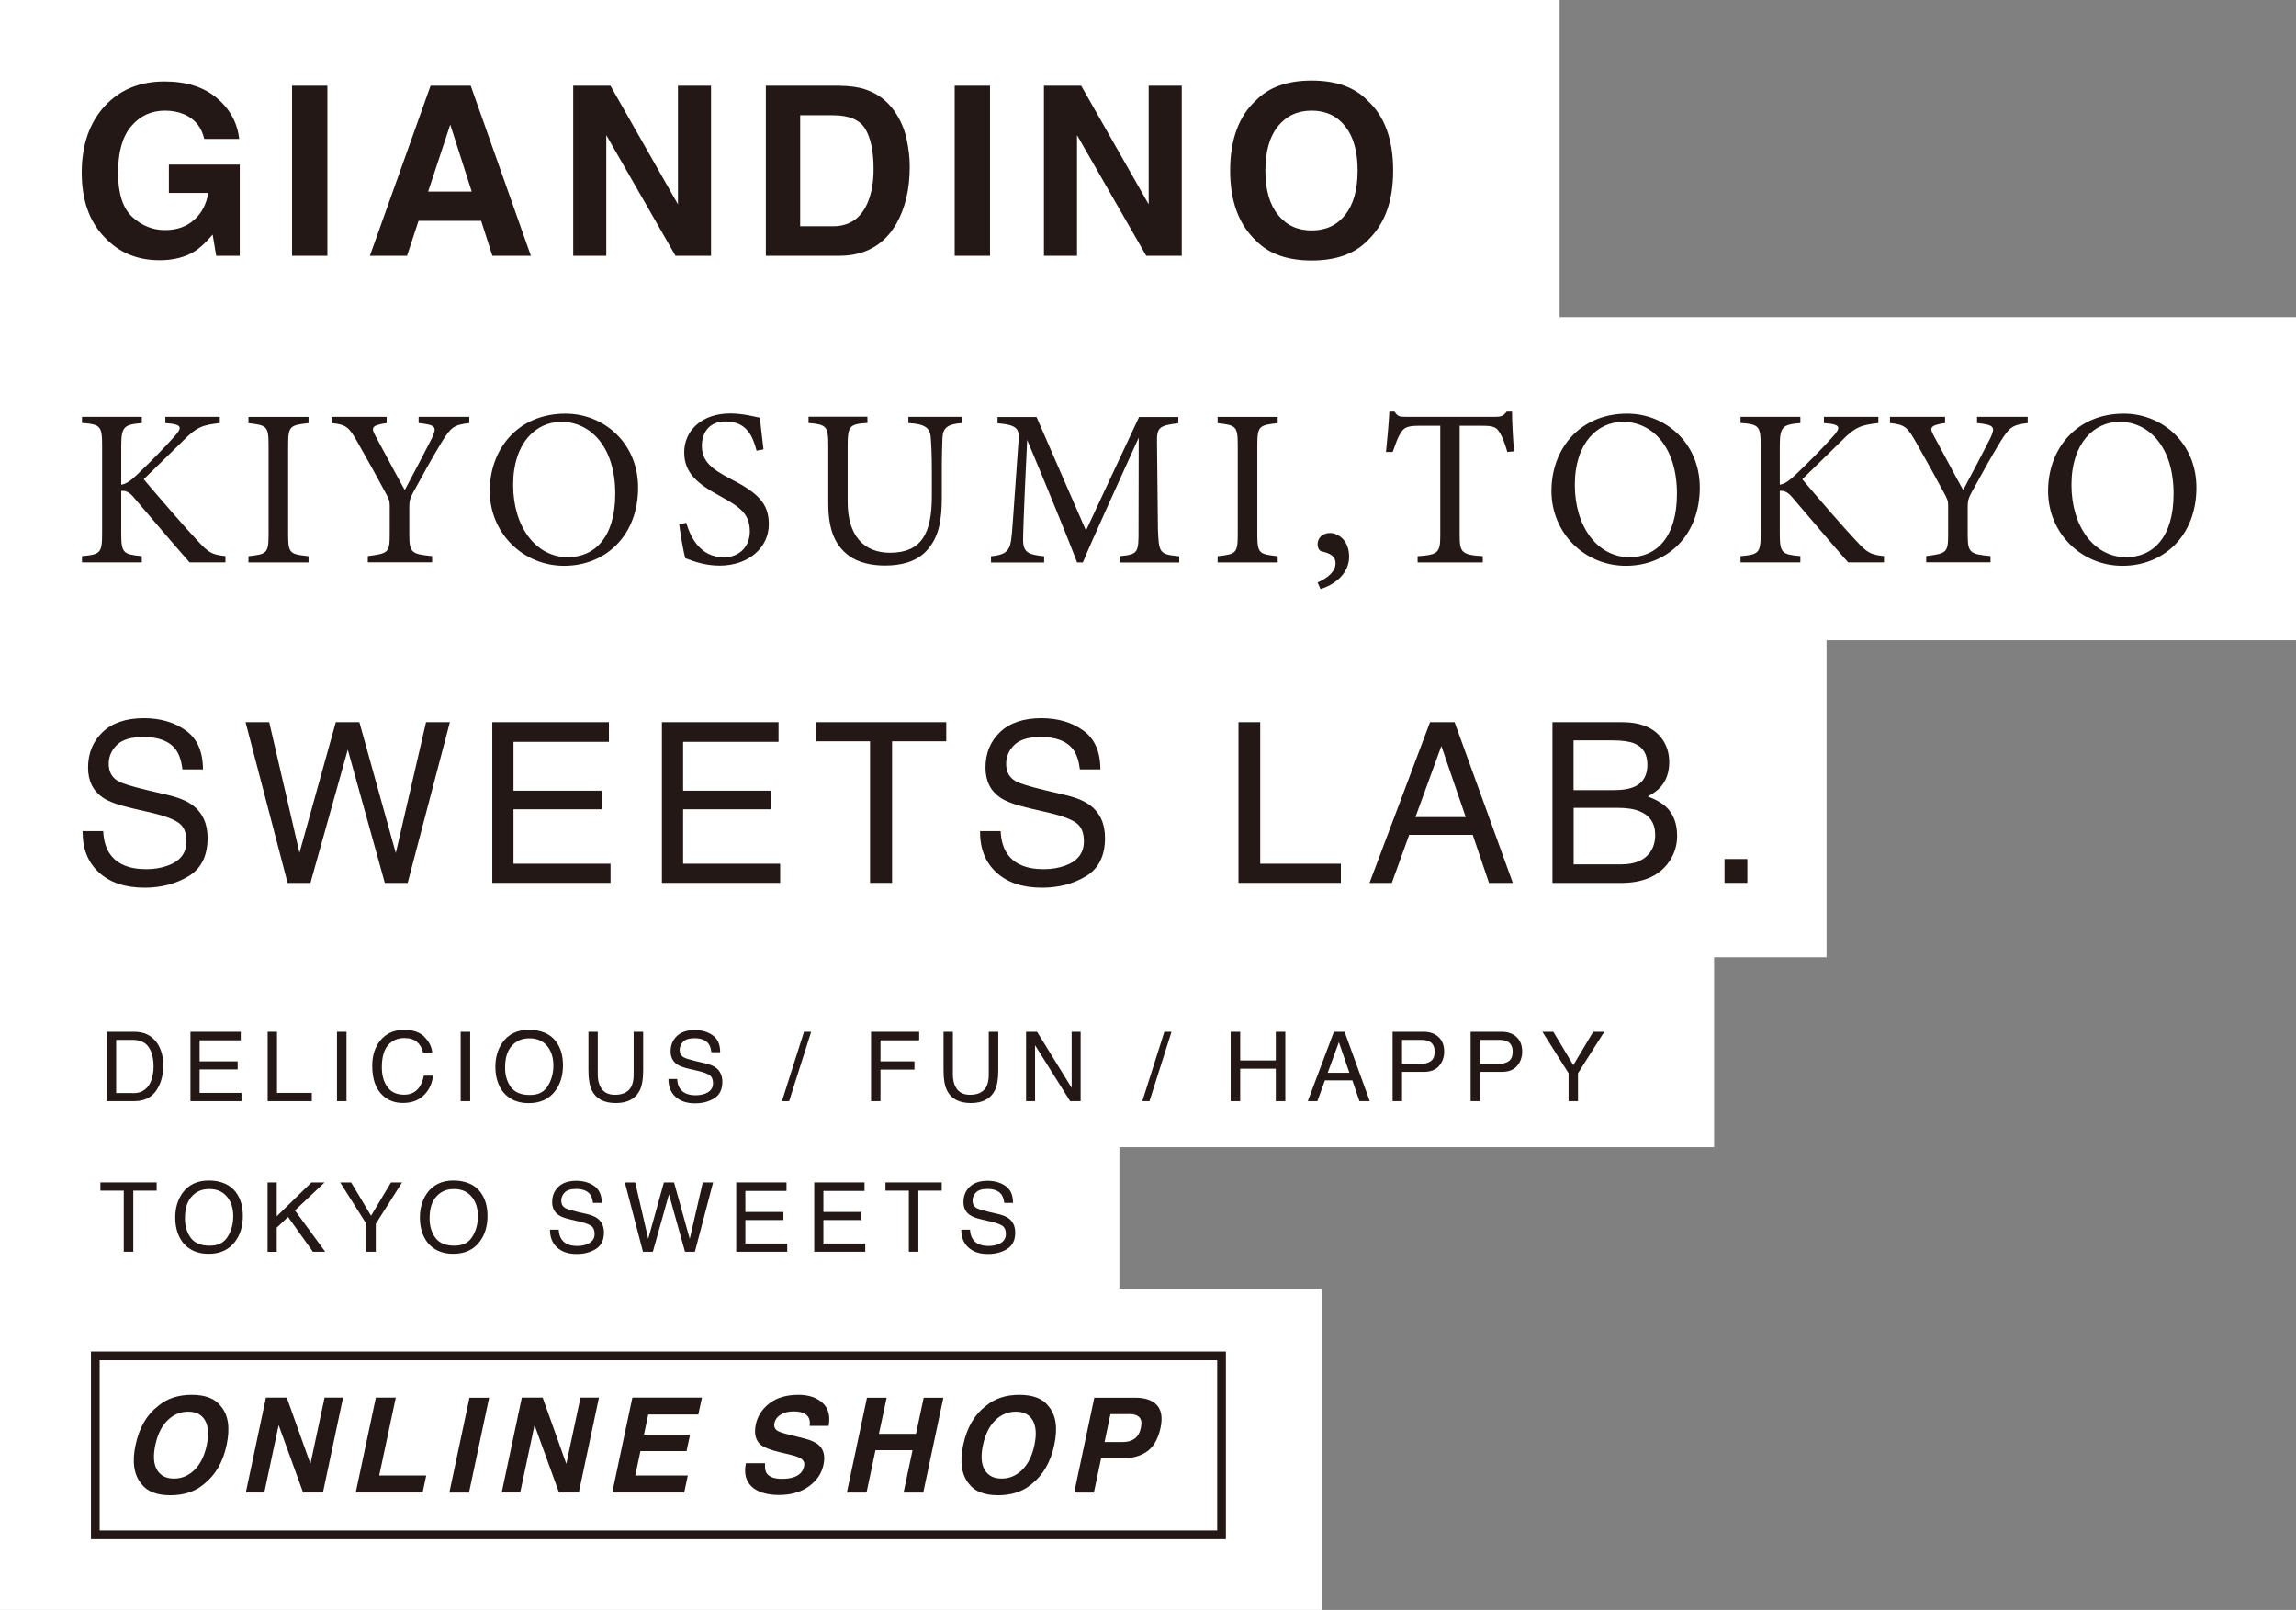 <?xml version="1.0" encoding="UTF-8"?><svg id="_イヤー_2" xmlns="http://www.w3.org/2000/svg" viewBox="0 0 253.39 177.67"><rect x="0" y="0" width="253.39" height="177.67" fill="#808080" stroke="none"/><defs><style>.cls-1{stroke:#231815;stroke-miterlimit:10;stroke-width:.96px;}.cls-1,.cls-2{fill:#fff;}.cls-3{fill:#231815;}</style></defs><g id="_イヤー_1-2"><g><rect class="cls-2" width="172.12" height="35.65"/><rect class="cls-2" y="35" width="253.39" height="35.65"/><rect class="cls-2" y="69.99" width="201.58" height="35.65"/><rect class="cls-2" y="103.34" width="189.17" height="23.26"/><rect class="cls-2" y="119.58" width="123.54" height="23.26"/><rect class="cls-2" y="142.2" width="145.91" height="35.47"/><g><g><path class="cls-3" d="M22.54,15.32c-.3-1.28-1.02-2.18-2.18-2.69-.65-.28-1.36-.42-2.15-.42-1.51,0-2.75,.57-3.72,1.71-.97,1.14-1.46,2.85-1.46,5.14s.53,3.94,1.58,4.89c1.05,.96,2.25,1.44,3.59,1.44s2.39-.38,3.23-1.13,1.36-1.74,1.55-2.97h-4.34v-3.13h7.82v10.07h-2.6l-.39-2.34c-.76,.89-1.43,1.51-2.04,1.88-1.04,.63-2.31,.95-3.82,.95-2.49,0-4.52-.86-6.11-2.58-1.66-1.73-2.48-4.1-2.48-7.1s.84-5.47,2.51-7.3c1.67-1.83,3.88-2.75,6.63-2.75,2.39,0,4.3,.6,5.75,1.81s2.28,2.72,2.49,4.53h-3.86Z"/><path class="cls-3" d="M36.13,28.23h-3.9V9.46h3.9V28.23Z"/><path class="cls-3" d="M47.51,9.46h4.44l6.64,18.77h-4.25l-1.24-3.86h-6.91l-1.27,3.86h-4.1l6.7-18.77Zm-.26,11.68h4.81l-2.37-7.39-2.44,7.39Z"/><path class="cls-3" d="M63.26,9.46h4.11l7.45,13.09V9.46h3.65V28.23h-3.92l-7.64-13.32v13.32h-3.65V9.46Z"/><path class="cls-3" d="M95.5,9.87c1.32,.43,2.38,1.23,3.2,2.38,.65,.93,1.1,1.94,1.34,3.03,.24,1.09,.36,2.12,.36,3.11,0,2.5-.5,4.61-1.5,6.34-1.36,2.33-3.46,3.5-6.29,3.5h-8.09V9.46h8.09c1.16,.02,2.13,.15,2.91,.41Zm-7.19,2.85v12.25h3.62c1.85,0,3.15-.91,3.88-2.74,.4-1,.6-2.19,.6-3.58,0-1.91-.3-3.38-.9-4.4-.6-1.02-1.79-1.53-3.58-1.53h-3.62Z"/><path class="cls-3" d="M109.26,28.23h-3.9V9.46h3.9V28.23Z"/><path class="cls-3" d="M115.21,9.46h4.11l7.45,13.09V9.46h3.65V28.23h-3.92l-7.64-13.32v13.32h-3.65V9.46Z"/><path class="cls-3" d="M150.91,26.56c-1.42,1.46-3.47,2.19-6.15,2.19s-4.73-.73-6.15-2.19c-1.9-1.79-2.85-4.37-2.85-7.74s.95-6.02,2.85-7.74c1.42-1.46,3.47-2.19,6.15-2.19s4.73,.73,6.15,2.19c1.89,1.72,2.84,4.3,2.84,7.74s-.95,5.95-2.84,7.74Zm-2.45-2.85c.91-1.15,1.37-2.78,1.37-4.89s-.46-3.73-1.37-4.88-2.15-1.73-3.7-1.73-2.79,.57-3.72,1.72c-.93,1.15-1.39,2.78-1.39,4.89s.46,3.74,1.39,4.89c.93,1.15,2.16,1.72,3.72,1.72s2.79-.57,3.7-1.72Z"/><path class="cls-3" d="M9.05,46h6.6v.69c-1.93,.17-2.27,.35-2.27,2.55v4.25c.49-.05,1.06-.44,1.78-1.14,1.38-1.31,3.04-2.99,4.18-4.28,.74-.84,.67-1.16-.4-1.31l-.69-.07v-.69h6.01v.69c-1.85,.22-2.5,.35-4.15,2.05-.74,.72-2.67,2.6-4.25,4.15,1.88,2.22,4.62,5.39,5.91,6.75,1.26,1.36,1.58,1.56,3.11,1.73v.69h-3.96c-1.9-2.15-3.91-4.55-6.16-7.17-.57-.69-.99-.74-1.38-.72v4.7c0,2.15,.22,2.32,2.27,2.5v.69h-6.6v-.69c2.03-.17,2.22-.35,2.22-2.5v-9.64c0-2.22-.17-2.4-2.22-2.55v-.69Z"/><path class="cls-3" d="M27.42,62.07v-.69c2.03-.22,2.22-.32,2.22-2.42v-9.81c0-2.13-.2-2.22-2.22-2.45v-.69h6.63v.69c-2.05,.22-2.25,.32-2.25,2.45v9.81c0,2.13,.2,2.2,2.25,2.42v.69h-6.63Z"/><path class="cls-3" d="M51.8,46.69c-1.73,.2-2.03,.47-3.02,2.05-1.11,1.81-2.03,3.51-3.24,5.71-.3,.57-.37,.87-.37,1.46v3.04c0,2.05,.22,2.2,2.52,2.42v.69h-7.1v-.69c2.25-.3,2.42-.35,2.42-2.42v-3.19c0-.49-.1-.72-.49-1.43-.87-1.61-1.71-3.16-3.04-5.49-.96-1.68-1.21-1.98-2.89-2.15v-.69h6.08v.69c-1.78,.25-1.68,.57-1.24,1.41,1.04,1.9,2.2,4.13,3.24,5.98,.89-1.66,2.3-4.35,2.99-5.71,.57-1.24,.49-1.48-1.46-1.68v-.69h5.59v.69Z"/><path class="cls-3" d="M62.41,45.65c4.23,0,8.01,3.24,8.01,8.16,0,5.32-3.61,8.63-8.16,8.63s-8.21-3.61-8.21-8.26,3.14-8.53,8.36-8.53Zm-.49,.91c-2.77,0-5.29,2.32-5.29,6.95s2.52,7.98,6.03,7.98c2.99,0,5.24-2.22,5.24-7,0-5.19-2.74-7.94-5.98-7.94Z"/><path class="cls-3" d="M83.5,49.75c-.42-1.63-1.11-3.24-3.44-3.24-1.93,0-2.6,1.41-2.6,2.69,0,1.71,1.09,2.57,3.14,3.63,2.97,1.53,4.25,2.67,4.25,5.02,0,2.6-2.25,4.57-5.44,4.57-1.48,0-2.77-.42-3.78-.82-.2-.69-.49-2.37-.67-3.71l.77-.2c.49,1.66,1.58,3.81,4.15,3.81,1.78,0,2.87-1.24,2.87-2.84,0-1.9-1.01-2.67-3.19-3.86-2.6-1.41-4.05-2.6-4.05-4.89s1.83-4.28,5.09-4.28c1.38,0,2.74,.37,3.26,.47,.1,.89,.2,1.88,.4,3.49l-.77,.15Z"/><path class="cls-3" d="M106.19,46.69c-1.56,.1-2.13,.49-2.18,1.63-.02,.57-.07,1.61-.07,3.88v2.67c0,2.52-.3,4.45-1.73,5.96-1.16,1.21-2.84,1.58-4.55,1.58-1.43,0-2.97-.3-4.05-1.14-1.48-1.14-2.2-2.84-2.2-5.74v-6.3c0-2.22-.2-2.37-2.18-2.55v-.69h6.5v.69c-1.98,.12-2.18,.32-2.18,2.55v6.18c0,3.61,1.71,5.59,4.67,5.59,3.51,0,4.62-2.18,4.62-6.28v-2.52c0-2.27-.07-3.21-.12-3.88-.07-1.11-.64-1.53-2.47-1.63v-.69h5.93v.69Z"/><path class="cls-3" d="M123.57,62.07v-.69c2.03-.2,2.1-.35,2.08-2.99l.02-10.09c-2.03,4.52-5.29,11.59-6.16,13.77h-.64c-.84-2.25-3.63-9.05-5.51-13.52-.42,8.65-.45,10.61-.45,11.08,.02,1.38,.64,1.58,2.32,1.76v.69h-5.86v-.69c1.43-.15,2.03-.45,2.22-1.78,.15-1.09,.17-1.98,.82-11,.1-1.29-.15-1.71-2.32-1.9v-.69h4.3l5.46,12.53,5.86-12.53h4.33v.69c-2.13,.25-2.4,.47-2.35,2.2l.1,9.49c.1,2.65,.17,2.77,2.35,2.99v.69h-6.58Z"/><path class="cls-3" d="M134.38,62.07v-.69c2.03-.22,2.22-.32,2.22-2.42v-9.81c0-2.13-.2-2.22-2.22-2.45v-.69h6.63v.69c-2.05,.22-2.25,.32-2.25,2.45v9.81c0,2.13,.2,2.2,2.25,2.42v.69h-6.63Z"/><path class="cls-3" d="M145.41,64.29c1.11-.52,1.98-1.19,1.98-2.13,0-.87-.72-1.11-1.58-1.33-.15-.02-.4-.32-.4-.77,0-.62,.47-1.24,1.38-1.24s2.1,.82,2.1,2.62c0,1.95-1.73,3.14-3.16,3.56l-.32-.72Z"/><path class="cls-3" d="M166.35,49.88c-.22-.79-.52-1.61-.79-2.05-.4-.67-.64-.84-2-.84h-2.47v12.04c0,1.93,.2,2.2,2.55,2.35v.69h-7.19v-.69c2.3-.15,2.5-.4,2.5-2.35v-12.04h-2.25c-1.36,0-1.76,.15-2.18,.89-.3,.49-.49,1.09-.82,2h-.74c.15-1.51,.3-3.07,.37-4.45h.57c.37,.59,.64,.57,1.33,.57h9.79c.69,0,.89-.1,1.26-.57h.59c0,1.16,.1,2.94,.22,4.38l-.74,.07Z"/><path class="cls-3" d="M179.58,45.65c4.23,0,8.01,3.24,8.01,8.16,0,5.32-3.61,8.63-8.16,8.63s-8.21-3.61-8.21-8.26,3.14-8.53,8.36-8.53Zm-.49,.91c-2.77,0-5.29,2.32-5.29,6.95s2.52,7.98,6.03,7.98c2.99,0,5.24-2.22,5.24-7,0-5.19-2.74-7.94-5.98-7.94Z"/><path class="cls-3" d="M192.09,46h6.6v.69c-1.93,.17-2.27,.35-2.27,2.55v4.25c.49-.05,1.06-.44,1.78-1.14,1.38-1.31,3.04-2.99,4.18-4.28,.74-.84,.67-1.16-.4-1.31l-.69-.07v-.69h6.01v.69c-1.85,.22-2.5,.35-4.15,2.05-.74,.72-2.67,2.6-4.25,4.15,1.88,2.22,4.62,5.39,5.91,6.75,1.26,1.36,1.58,1.56,3.11,1.73v.69h-3.96c-1.9-2.15-3.91-4.55-6.16-7.17-.57-.69-.99-.74-1.38-.72v4.7c0,2.15,.22,2.32,2.27,2.5v.69h-6.6v-.69c2.03-.17,2.22-.35,2.22-2.5v-9.64c0-2.22-.17-2.4-2.22-2.55v-.69Z"/><path class="cls-3" d="M223.79,46.69c-1.73,.2-2.03,.47-3.02,2.05-1.11,1.81-2.03,3.51-3.24,5.71-.3,.57-.37,.87-.37,1.46v3.04c0,2.05,.22,2.2,2.52,2.42v.69h-7.1v-.69c2.25-.3,2.42-.35,2.42-2.42v-3.19c0-.49-.1-.72-.49-1.43-.87-1.61-1.71-3.16-3.04-5.49-.96-1.68-1.21-1.98-2.89-2.15v-.69h6.08v.69c-1.78,.25-1.68,.57-1.24,1.41,1.04,1.9,2.2,4.13,3.24,5.98,.89-1.66,2.3-4.35,2.99-5.71,.57-1.24,.49-1.48-1.46-1.68v-.69h5.59v.69Z"/><path class="cls-3" d="M234.39,45.65c4.23,0,8.01,3.24,8.01,8.16,0,5.32-3.61,8.63-8.16,8.63s-8.21-3.61-8.21-8.26,3.14-8.53,8.36-8.53Zm-.49,.91c-2.77,0-5.29,2.32-5.29,6.95s2.52,7.98,6.03,7.98c2.99,0,5.24-2.22,5.24-7,0-5.19-2.74-7.94-5.98-7.94Z"/><path class="cls-3" d="M11.39,91.71c.05,1.01,.28,1.82,.69,2.45,.77,1.17,2.12,1.76,4.06,1.76,.87,0,1.66-.13,2.37-.39,1.38-.5,2.07-1.39,2.07-2.68,0-.97-.29-1.65-.88-2.06-.59-.4-1.52-.75-2.78-1.05l-2.33-.54c-1.52-.35-2.6-.74-3.23-1.17-1.09-.74-1.64-1.85-1.64-3.32,0-1.59,.54-2.9,1.61-3.92,1.07-1.02,2.59-1.53,4.56-1.53,1.81,0,3.35,.45,4.61,1.35,1.26,.9,1.9,2.33,1.9,4.3h-2.26c-.12-.95-.36-1.68-.74-2.19-.7-.93-1.89-1.39-3.58-1.39-1.36,0-2.33,.3-2.93,.89s-.89,1.29-.89,2.08c0,.87,.35,1.51,1.05,1.91,.46,.26,1.5,.58,3.12,.97l2.41,.57c1.16,.27,2.06,.65,2.69,1.12,1.09,.83,1.64,2.03,1.64,3.61,0,1.96-.7,3.37-2.09,4.21-1.39,.84-3.01,1.27-4.86,1.27-2.15,0-3.83-.56-5.05-1.69-1.22-1.12-1.81-2.64-1.79-4.55h2.26Z"/><path class="cls-3" d="M29.71,79.7l3.34,14.41,4.01-14.41h2.6l4.02,14.44,3.34-14.44h2.63l-4.66,17.74h-2.52l-4.09-14.71-4.12,14.71h-2.52l-4.64-17.74h2.61Z"/><path class="cls-3" d="M54.33,79.7h12.87v2.17h-10.53v5.39h9.73v2.05h-9.73v6.01h10.71v2.11h-13.05v-17.74Z"/><path class="cls-3" d="M73.05,79.7h12.87v2.17h-10.53v5.39h9.73v2.05h-9.73v6.01h10.71v2.11h-13.05v-17.74Z"/><path class="cls-3" d="M104.43,79.7v2.11h-5.98v15.62h-2.43v-15.62h-5.98v-2.11h14.38Z"/><path class="cls-3" d="M110.43,91.71c.05,1.01,.28,1.82,.69,2.45,.77,1.17,2.12,1.76,4.06,1.76,.87,0,1.66-.13,2.37-.39,1.38-.5,2.07-1.39,2.07-2.68,0-.97-.29-1.65-.88-2.06-.59-.4-1.52-.75-2.78-1.05l-2.33-.54c-1.52-.35-2.6-.74-3.23-1.17-1.09-.74-1.64-1.85-1.64-3.32,0-1.59,.54-2.9,1.61-3.92,1.07-1.02,2.59-1.53,4.56-1.53,1.81,0,3.35,.45,4.61,1.35,1.26,.9,1.9,2.33,1.9,4.3h-2.26c-.12-.95-.36-1.68-.74-2.19-.7-.93-1.89-1.39-3.58-1.39-1.36,0-2.33,.3-2.93,.89s-.89,1.29-.89,2.08c0,.87,.35,1.51,1.05,1.91,.46,.26,1.5,.58,3.12,.97l2.41,.57c1.16,.27,2.06,.65,2.69,1.12,1.09,.83,1.64,2.03,1.64,3.61,0,1.96-.7,3.37-2.09,4.21-1.39,.84-3.01,1.27-4.86,1.27-2.15,0-3.83-.56-5.05-1.69-1.22-1.12-1.81-2.64-1.79-4.55h2.26Z"/><path class="cls-3" d="M136.68,79.7h2.4v15.62h8.9v2.11h-11.3v-17.74Z"/><path class="cls-3" d="M157.81,79.7h2.72l6.43,17.74h-2.63l-1.8-5.31h-7.01l-1.92,5.31h-2.46l6.68-17.74Zm3.95,10.47l-2.69-7.84-2.86,7.84h5.55Z"/><path class="cls-3" d="M171.31,79.7h7.67c2.09,0,3.58,.62,4.46,1.86,.52,.73,.78,1.58,.78,2.54,0,1.12-.32,2.04-.95,2.75-.33,.38-.81,.72-1.42,1.04,.91,.35,1.59,.74,2.04,1.17,.8,.77,1.2,1.84,1.2,3.2,0,1.14-.36,2.18-1.08,3.1-1.08,1.38-2.79,2.08-5.14,2.08h-7.54v-17.74Zm6.77,7.5c1.02,0,1.82-.14,2.39-.42,.89-.44,1.34-1.24,1.34-2.39s-.48-1.94-1.43-2.34c-.54-.22-1.33-.34-2.39-.34h-4.33v5.49h4.42Zm.81,8.19c1.49,0,2.55-.43,3.18-1.28,.4-.54,.6-1.19,.6-1.96,0-1.29-.58-2.16-1.74-2.63-.62-.25-1.43-.37-2.45-.37h-4.81v6.24h5.23Z"/><path class="cls-3" d="M190.32,94.8h2.52v2.63h-2.52v-2.63Z"/></g><g><path class="cls-3" d="M11.77,113.87h3.06c1.04,0,1.84,.37,2.42,1.12,.51,.67,.77,1.54,.77,2.59,0,.81-.15,1.55-.45,2.2-.53,1.16-1.44,1.74-2.74,1.74h-3.05v-7.65Zm2.85,6.77c.34,0,.62-.04,.85-.11,.39-.14,.72-.4,.97-.78,.2-.31,.34-.7,.43-1.19,.05-.29,.08-.56,.08-.8,0-.95-.18-1.68-.55-2.21s-.96-.79-1.78-.79h-1.8v5.87h1.81Z"/><path class="cls-3" d="M21.02,113.87h5.55v.94h-4.54v2.32h4.2v.89h-4.2v2.59h4.62v.91h-5.63v-7.65Z"/><path class="cls-3" d="M29.53,113.87h1.04v6.74h3.84v.91h-4.87v-7.65Z"/><path class="cls-3" d="M37.19,113.87h1.05v7.65h-1.05v-7.65Z"/><path class="cls-3" d="M46.82,114.42c.53,.51,.82,1.09,.88,1.74h-1.01c-.11-.49-.34-.88-.67-1.17-.34-.29-.81-.43-1.41-.43-.74,0-1.34,.27-1.79,.79-.46,.53-.68,1.34-.68,2.44,0,.9,.21,1.62,.62,2.18s1.02,.84,1.84,.84c.75,0,1.32-.29,1.71-.88,.21-.31,.36-.72,.47-1.22h1.01c-.09,.81-.38,1.48-.89,2.03-.6,.66-1.41,.98-2.43,.98-.88,0-1.62-.27-2.21-.81-.79-.71-1.18-1.81-1.18-3.3,0-1.13,.3-2.06,.89-2.78,.64-.78,1.52-1.18,2.64-1.18,.96,0,1.7,.26,2.23,.77Z"/><path class="cls-3" d="M50.84,113.87h1.05v7.65h-1.05v-7.65Z"/><path class="cls-3" d="M61.37,114.96c.51,.68,.76,1.54,.76,2.6,0,1.14-.29,2.09-.87,2.85-.68,.89-1.65,1.33-2.91,1.33-1.18,0-2.1-.39-2.78-1.17-.6-.75-.9-1.7-.9-2.84,0-1.03,.26-1.92,.77-2.66,.66-.94,1.64-1.42,2.93-1.42s2.35,.43,3,1.3Zm-.91,4.88c.41-.65,.61-1.41,.61-2.26,0-.9-.24-1.62-.71-2.17-.47-.55-1.11-.82-1.93-.82s-1.44,.27-1.94,.82c-.5,.54-.75,1.35-.75,2.41,0,.85,.21,1.56,.64,2.15,.43,.58,1.12,.87,2.09,.87s1.57-.33,1.98-.98Z"/><path class="cls-3" d="M65.97,113.87v4.73c0,.56,.11,1.02,.32,1.39,.31,.56,.84,.83,1.57,.83,.89,0,1.49-.3,1.81-.9,.17-.33,.26-.77,.26-1.32v-4.73h1.05v4.3c0,.94-.13,1.66-.38,2.17-.47,.92-1.35,1.39-2.64,1.39s-2.18-.46-2.64-1.39c-.25-.51-.38-1.23-.38-2.17v-4.3h1.05Z"/><path class="cls-3" d="M74.73,119.05c.02,.43,.12,.79,.3,1.06,.33,.51,.92,.76,1.75,.76,.37,0,.72-.06,1.02-.17,.6-.22,.89-.6,.89-1.16,0-.42-.13-.71-.38-.89-.26-.17-.66-.32-1.2-.45l-1-.23c-.66-.15-1.12-.32-1.39-.51-.47-.32-.71-.8-.71-1.43,0-.69,.23-1.25,.69-1.69s1.12-.66,1.97-.66c.78,0,1.44,.19,1.99,.58,.55,.39,.82,1.01,.82,1.86h-.97c-.05-.41-.16-.72-.32-.94-.3-.4-.82-.6-1.54-.6-.59,0-1.01,.13-1.26,.39s-.38,.56-.38,.9c0,.37,.15,.65,.45,.82,.2,.11,.65,.25,1.35,.42l1.04,.24c.5,.12,.89,.28,1.16,.48,.47,.36,.71,.88,.71,1.56,0,.85-.3,1.45-.9,1.82s-1.3,.55-2.1,.55c-.93,0-1.65-.24-2.18-.73-.52-.48-.78-1.14-.77-1.96h.97Z"/><path class="cls-3" d="M88.73,113.87h.79l-2.43,7.65h-.79l2.43-7.65Z"/><path class="cls-3" d="M96.13,113.87h5.31v.94h-4.27v2.32h3.75v.91h-3.75v3.48h-1.04v-7.65Z"/><path class="cls-3" d="M105.16,113.87v4.73c0,.56,.11,1.02,.32,1.39,.31,.56,.84,.83,1.57,.83,.89,0,1.49-.3,1.81-.9,.17-.33,.26-.77,.26-1.32v-4.73h1.05v4.3c0,.94-.13,1.66-.38,2.17-.47,.92-1.35,1.39-2.64,1.39s-2.18-.46-2.64-1.39c-.25-.51-.38-1.23-.38-2.17v-4.3h1.05Z"/><path class="cls-3" d="M113.23,113.87h1.22l3.82,6.18v-6.18h.99v7.65h-1.16l-3.87-6.17v6.17h-.99v-7.65Z"/><path class="cls-3" d="M128.5,113.87h.79l-2.43,7.65h-.79l2.43-7.65Z"/><path class="cls-3" d="M135.82,113.87h1.05v3.16h3.93v-3.16h1.05v7.65h-1.05v-3.58h-3.93v3.58h-1.05v-7.65Z"/><path class="cls-3" d="M147.22,113.87h1.17l2.78,7.65h-1.14l-.78-2.29h-3.03l-.83,2.29h-1.06l2.88-7.65Zm1.7,4.52l-1.16-3.38-1.23,3.38h2.4Z"/><path class="cls-3" d="M153.7,113.87h3.42c.68,0,1.22,.19,1.64,.58s.62,.92,.62,1.62c0,.6-.19,1.12-.56,1.56s-.94,.66-1.7,.66h-2.39v3.23h-1.04v-7.65Zm4.02,1.05c-.23-.11-.54-.16-.94-.16h-2.05v2.65h2.05c.46,0,.84-.1,1.12-.3s.43-.55,.43-1.05c0-.56-.21-.94-.62-1.15Z"/><path class="cls-3" d="M162.31,113.87h3.42c.68,0,1.22,.19,1.64,.58s.62,.92,.62,1.62c0,.6-.19,1.12-.56,1.56s-.94,.66-1.7,.66h-2.39v3.23h-1.04v-7.65Zm4.02,1.05c-.23-.11-.54-.16-.94-.16h-2.05v2.65h2.05c.46,0,.84-.1,1.12-.3s.43-.55,.43-1.05c0-.56-.21-.94-.62-1.15Z"/><path class="cls-3" d="M170.22,113.87h1.21l2.2,3.68,2.2-3.68h1.22l-2.9,4.57v3.08h-1.04v-3.08l-2.89-4.57Z"/><path class="cls-3" d="M17.29,130.49v.91h-2.58v6.74h-1.05v-6.74h-2.58v-.91h6.2Z"/><path class="cls-3" d="M26.04,131.59c.51,.68,.76,1.54,.76,2.6,0,1.14-.29,2.09-.87,2.85-.68,.89-1.65,1.33-2.91,1.33-1.18,0-2.1-.39-2.78-1.17-.6-.75-.9-1.7-.9-2.84,0-1.03,.26-1.92,.77-2.66,.66-.94,1.64-1.42,2.93-1.42s2.35,.43,3,1.3Zm-.91,4.88c.41-.65,.61-1.41,.61-2.26,0-.9-.24-1.62-.71-2.17-.47-.55-1.11-.82-1.93-.82s-1.44,.27-1.94,.82c-.5,.54-.75,1.35-.75,2.41,0,.85,.21,1.56,.64,2.15,.43,.58,1.12,.87,2.09,.87s1.57-.33,1.98-.98Z"/><path class="cls-3" d="M29.53,130.49h1.01v3.74l3.83-3.74h1.45l-3.27,3.09,3.34,4.56h-1.36l-2.74-3.84-1.25,1.18v2.67h-1.01v-7.65Z"/><path class="cls-3" d="M37.54,130.49h1.21l2.2,3.68,2.2-3.68h1.22l-2.9,4.57v3.08h-1.04v-3.08l-2.89-4.57Z"/><path class="cls-3" d="M53.04,131.59c.51,.68,.76,1.54,.76,2.6,0,1.14-.29,2.09-.87,2.85-.68,.89-1.65,1.33-2.91,1.33-1.18,0-2.1-.39-2.78-1.17-.6-.75-.9-1.7-.9-2.84,0-1.03,.26-1.92,.77-2.66,.66-.94,1.64-1.42,2.93-1.42s2.35,.43,3,1.3Zm-.91,4.88c.41-.65,.61-1.41,.61-2.26,0-.9-.24-1.62-.71-2.17-.47-.55-1.11-.82-1.93-.82s-1.44,.27-1.94,.82c-.5,.54-.75,1.35-.75,2.41,0,.85,.21,1.56,.64,2.15,.43,.58,1.12,.87,2.09,.87s1.57-.33,1.98-.98Z"/><path class="cls-3" d="M61.66,135.68c.02,.43,.12,.79,.3,1.06,.33,.51,.92,.76,1.75,.76,.37,0,.72-.06,1.02-.17,.6-.22,.89-.6,.89-1.16,0-.42-.13-.71-.38-.89-.26-.17-.66-.32-1.2-.45l-1-.23c-.66-.15-1.12-.32-1.39-.51-.47-.32-.71-.8-.71-1.43,0-.69,.23-1.25,.69-1.69s1.12-.66,1.97-.66c.78,0,1.44,.19,1.99,.58,.55,.39,.82,1.01,.82,1.86h-.97c-.05-.41-.16-.72-.32-.94-.3-.4-.82-.6-1.54-.6-.59,0-1.01,.13-1.26,.39s-.38,.56-.38,.9c0,.37,.15,.65,.45,.82,.2,.11,.65,.25,1.35,.42l1.04,.24c.5,.12,.89,.28,1.16,.48,.47,.36,.71,.88,.71,1.56,0,.85-.3,1.45-.9,1.82s-1.3,.55-2.1,.55c-.93,0-1.65-.24-2.18-.73-.52-.48-.78-1.14-.77-1.96h.97Z"/><path class="cls-3" d="M70.1,130.49l1.44,6.22,1.73-6.22h1.12l1.73,6.23,1.44-6.23h1.14l-2.01,7.65h-1.09l-1.77-6.34-1.78,6.34h-1.09l-2-7.65h1.12Z"/><path class="cls-3" d="M81.25,130.49h5.55v.94h-4.54v2.32h4.2v.89h-4.2v2.59h4.62v.91h-5.63v-7.65Z"/><path class="cls-3" d="M89.86,130.49h5.55v.94h-4.54v2.32h4.2v.89h-4.2v2.59h4.62v.91h-5.63v-7.65Z"/><path class="cls-3" d="M103.93,130.49v.91h-2.58v6.74h-1.05v-6.74h-2.58v-.91h6.2Z"/><path class="cls-3" d="M107.05,135.68c.02,.43,.12,.79,.3,1.06,.33,.51,.92,.76,1.75,.76,.37,0,.72-.06,1.02-.17,.6-.22,.89-.6,.89-1.16,0-.42-.13-.71-.38-.89-.26-.17-.66-.32-1.2-.45l-1-.23c-.66-.15-1.12-.32-1.39-.51-.47-.32-.71-.8-.71-1.43,0-.69,.23-1.25,.69-1.69s1.12-.66,1.97-.66c.78,0,1.44,.19,1.99,.58,.55,.39,.82,1.01,.82,1.86h-.97c-.05-.41-.16-.72-.32-.94-.3-.4-.82-.6-1.54-.6-.59,0-1.01,.13-1.26,.39s-.38,.56-.38,.9c0,.37,.15,.65,.45,.82,.2,.11,.65,.25,1.35,.42l1.04,.24c.5,.12,.89,.28,1.16,.48,.47,.36,.71,.88,.71,1.56,0,.85-.3,1.45-.9,1.82s-1.3,.55-2.1,.55c-.93,0-1.65-.24-2.18-.73-.52-.48-.78-1.14-.77-1.96h.97Z"/></g><rect class="cls-1" x="10.52" y="149.63" width="124.29" height="19.75"/><g><path class="cls-3" d="M22.5,163.79c-.96,.81-2.19,1.22-3.69,1.22s-2.56-.41-3.18-1.22c-.85-1-1.07-2.44-.67-4.32,.41-1.92,1.24-3.36,2.51-4.32,.96-.81,2.19-1.22,3.69-1.22s2.56,.41,3.18,1.22c.85,.96,1.08,2.4,.67,4.32-.4,1.88-1.24,3.32-2.51,4.32Zm.32-4.32c.25-1.17,.18-2.08-.19-2.72s-.99-.96-1.86-.96-1.63,.32-2.28,.96c-.65,.64-1.1,1.55-1.35,2.73-.25,1.18-.19,2.09,.19,2.73,.38,.64,1,.96,1.87,.96s1.62-.32,2.27-.96c.65-.64,1.1-1.55,1.35-2.73Z"/><path class="cls-3" d="M29.35,154.24h2.3l2.61,7.31,1.56-7.31h2.04l-2.22,10.47h-2.19l-2.7-7.44-1.58,7.44h-2.04l2.22-10.47Z"/><path class="cls-3" d="M41.49,154.24h2.19l-1.83,8.59h5.19l-.4,1.88h-7.38l2.22-10.47Z"/><path class="cls-3" d="M51.76,164.72h-2.17l2.22-10.47h2.17l-2.22,10.47Z"/><path class="cls-3" d="M57.59,154.24h2.3l2.61,7.31,1.56-7.31h2.04l-2.22,10.47h-2.19l-2.7-7.44-1.58,7.44h-2.04l2.22-10.47Z"/><path class="cls-3" d="M77.08,156.1h-5.54l-.47,2.22h5.09l-.39,1.82h-5.09l-.57,2.69h5.8l-.4,1.88h-7.94l2.22-10.47h7.68l-.4,1.85Z"/><path class="cls-3" d="M84.43,161.48c-.03,.48,.02,.84,.16,1.07,.27,.43,.83,.65,1.69,.65,.52,0,.95-.06,1.29-.17,.66-.22,1.05-.62,1.17-1.22,.08-.35-.02-.61-.28-.8-.26-.19-.7-.35-1.32-.49l-1.06-.25c-1.04-.25-1.73-.51-2.09-.8-.6-.48-.79-1.24-.58-2.27,.2-.94,.71-1.72,1.52-2.34,.81-.62,1.88-.93,3.2-.93,1.1,0,1.98,.29,2.64,.88,.65,.59,.88,1.43,.68,2.55h-2.1c.1-.63-.08-1.08-.53-1.34-.3-.18-.71-.26-1.22-.26-.56,0-1.04,.11-1.42,.34s-.62,.54-.71,.95c-.08,.37,.03,.65,.32,.84,.18,.12,.61,.27,1.27,.43l1.71,.43c.75,.19,1.29,.44,1.63,.76,.52,.49,.68,1.21,.48,2.14-.2,.96-.74,1.75-1.61,2.38-.87,.63-1.97,.95-3.3,.95s-2.37-.31-3.02-.93c-.65-.62-.86-1.48-.63-2.57h2.09Z"/><path class="cls-3" d="M93.46,164.72l2.22-10.47h2.17l-.85,3.99h4.09l.85-3.99h2.17l-2.22,10.47h-2.17l.99-4.68h-4.09l-.99,4.68h-2.17Z"/><path class="cls-3" d="M113.84,163.79c-.96,.81-2.19,1.22-3.69,1.22s-2.56-.41-3.18-1.22c-.85-1-1.07-2.44-.67-4.32,.41-1.92,1.24-3.36,2.51-4.32,.96-.81,2.19-1.22,3.69-1.22s2.56,.41,3.18,1.22c.85,.96,1.08,2.4,.67,4.32-.4,1.88-1.24,3.32-2.51,4.32Zm.32-4.32c.25-1.17,.18-2.08-.19-2.72s-.99-.96-1.86-.96-1.63,.32-2.28,.96c-.65,.64-1.1,1.55-1.35,2.73-.25,1.18-.19,2.09,.19,2.73,.38,.64,1,.96,1.87,.96s1.62-.32,2.27-.96c.65-.64,1.1-1.55,1.35-2.73Z"/><path class="cls-3" d="M123.74,160.95h-2.22l-.8,3.77h-2.17l2.22-10.47h4.56c1.05,0,1.83,.27,2.34,.81,.51,.54,.65,1.38,.41,2.51-.27,1.24-.77,2.11-1.5,2.62-.73,.51-1.68,.77-2.84,.77Zm.85-4.89h-2.04l-.65,3.08h2.04c.52,0,.94-.13,1.29-.38,.34-.25,.57-.65,.68-1.19,.12-.54,.06-.93-.18-1.17s-.62-.35-1.13-.35Z"/></g></g></g></g></svg>